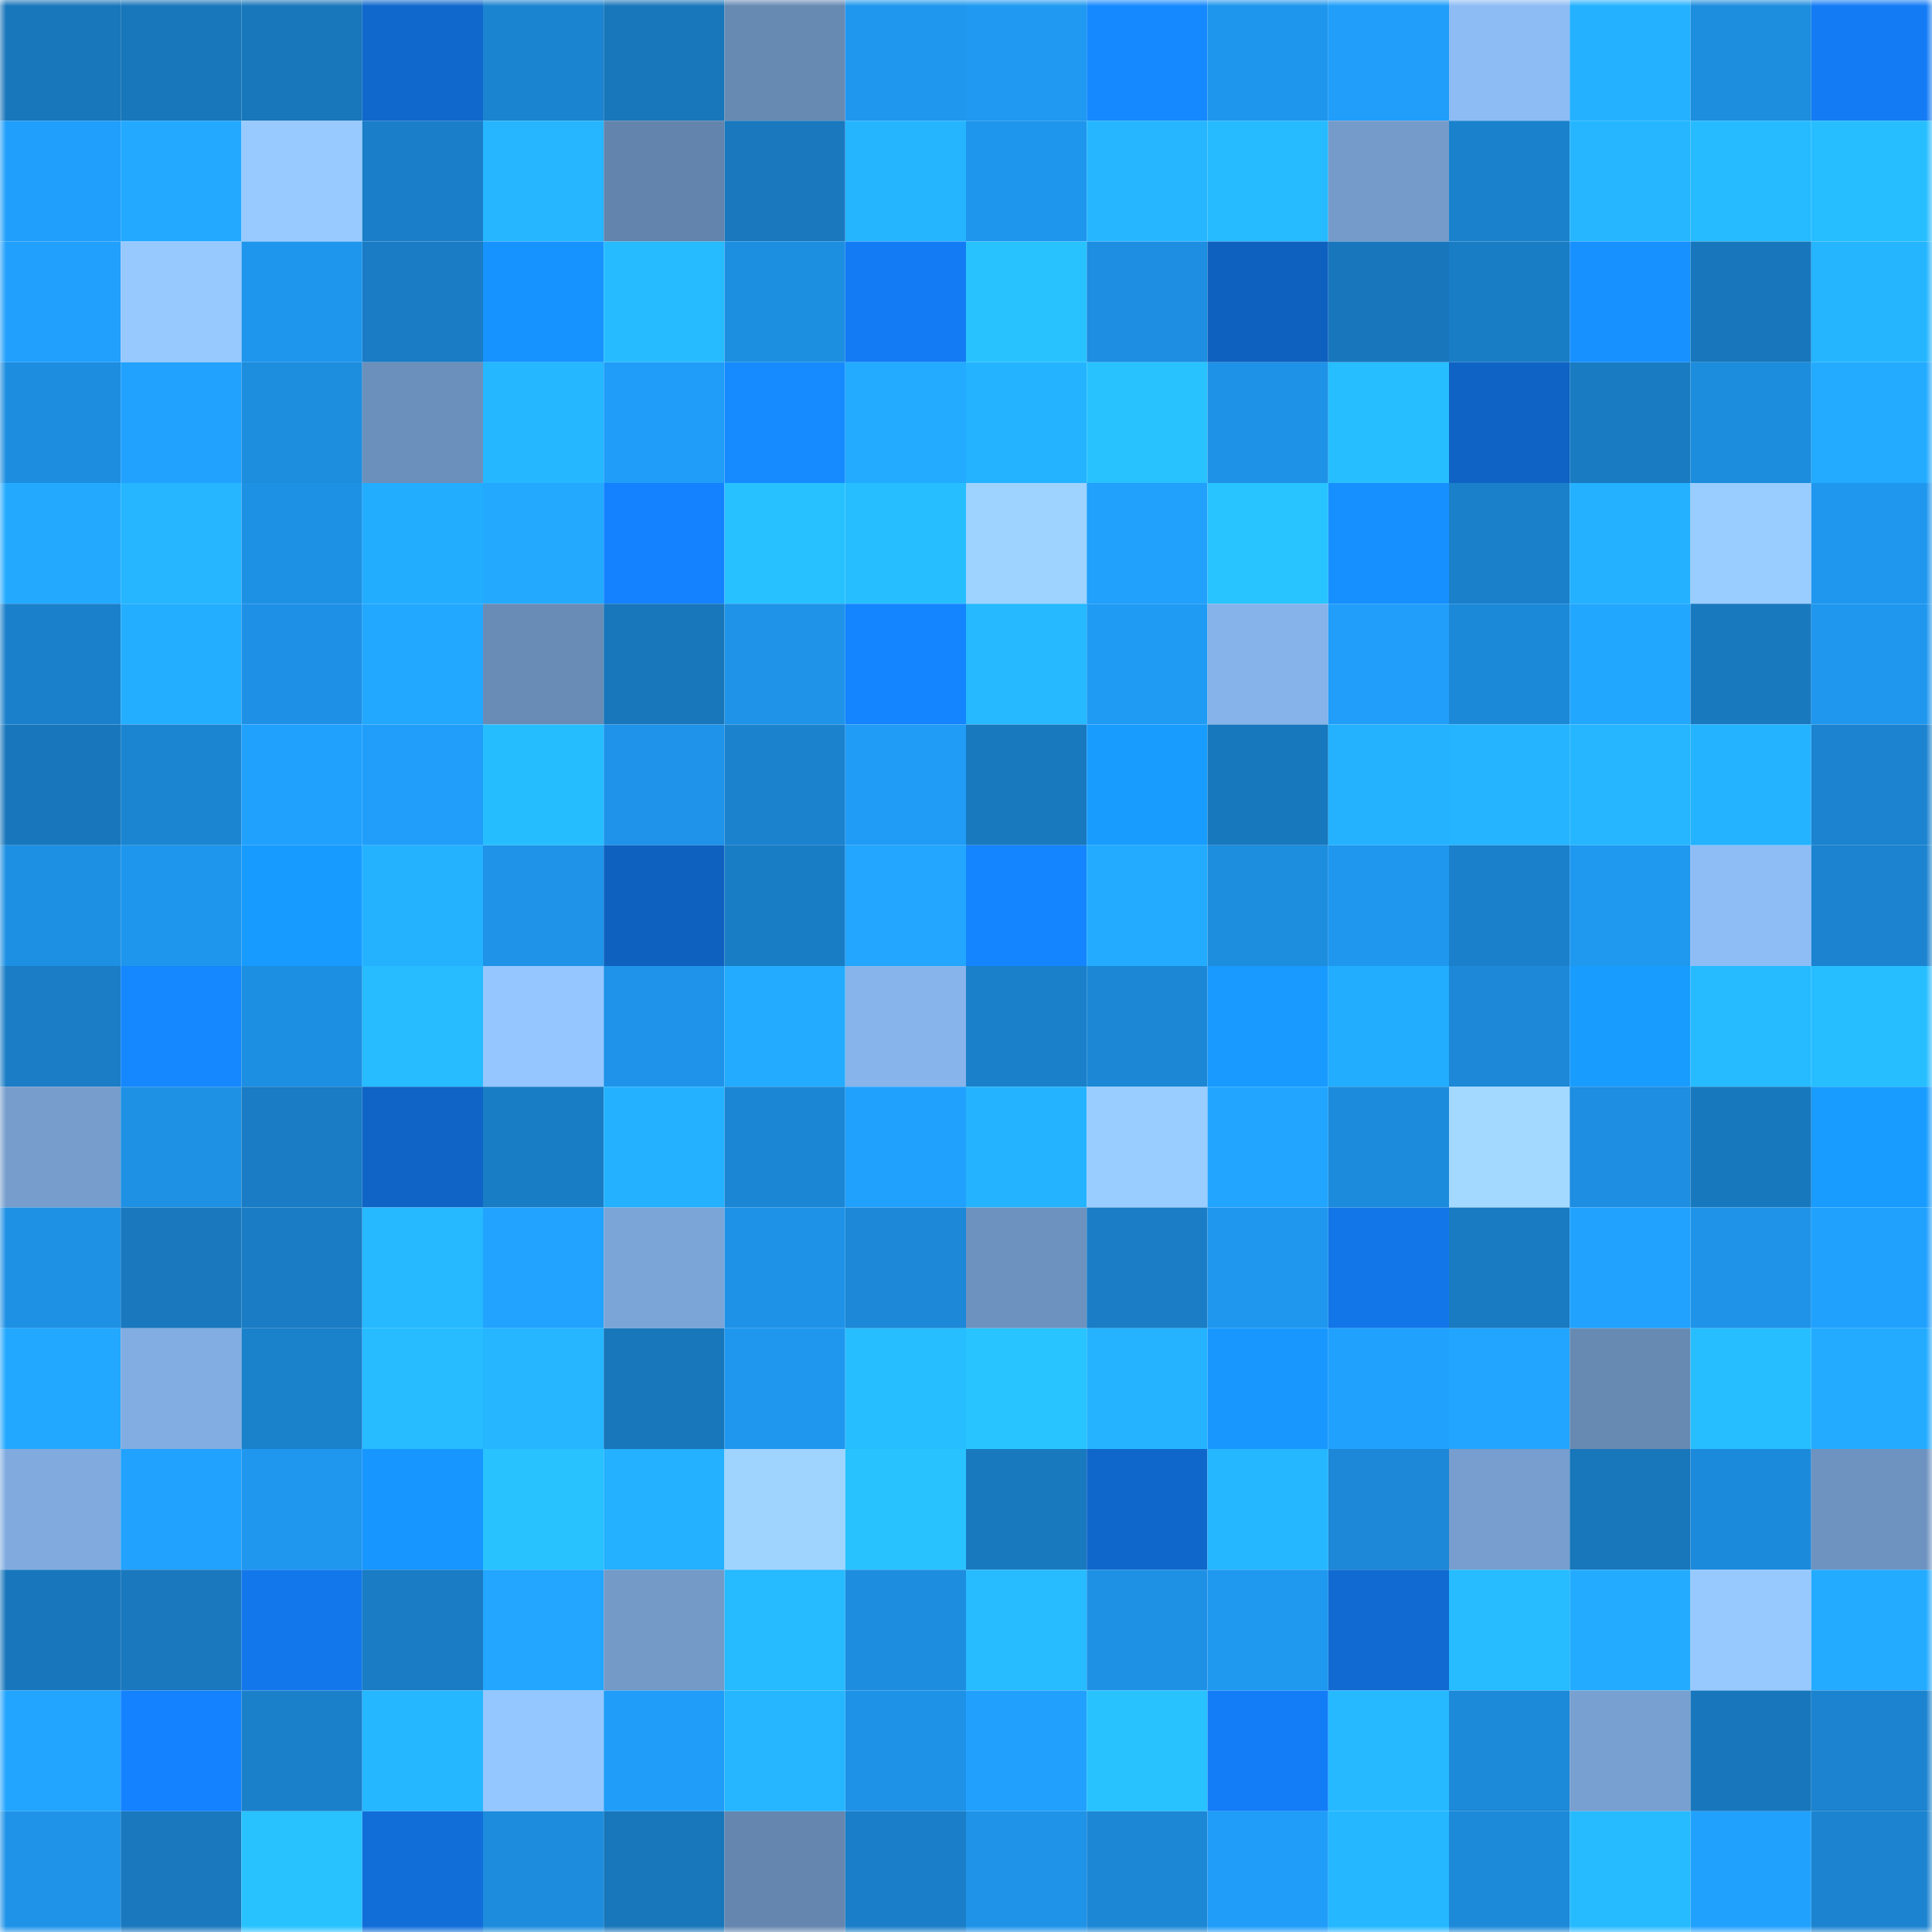 <svg viewBox="0 0 160 160" fill="none" role="img" xmlns="http://www.w3.org/2000/svg" width="240" height="240" name="ens%2Crogerloo.eth"><mask id="894978078" mask-type="alpha" maskUnits="userSpaceOnUse" x="0" y="0" width="160" height="160"><rect width="160" height="160" fill="#FFFFFF"></rect></mask><g mask="url(#894978078)"><rect x="0" y="0" width="10" height="10" fill="#1876ba"></rect><rect x="10" y="0" width="10" height="10" fill="#1876ba"></rect><rect x="20" y="0" width="10" height="10" fill="#1876ba"></rect><rect x="30" y="0" width="10" height="10" fill="#1068cd"></rect><rect x="40" y="0" width="10" height="10" fill="#1b84d0"></rect><rect x="50" y="0" width="10" height="10" fill="#1876ba"></rect><rect x="60" y="0" width="10" height="10" fill="#678ab3"></rect><rect x="70" y="0" width="10" height="10" fill="#1f97ef"></rect><rect x="80" y="0" width="10" height="10" fill="#1f99f1"></rect><rect x="90" y="0" width="10" height="10" fill="#1589ff"></rect><rect x="100" y="0" width="10" height="10" fill="#1f96ed"></rect><rect x="110" y="0" width="10" height="10" fill="#209efa"></rect><rect x="120" y="0" width="10" height="10" fill="#8dbcf4"></rect><rect x="130" y="0" width="10" height="10" fill="#24b1ff"></rect><rect x="140" y="0" width="10" height="10" fill="#1d8dde"></rect><rect x="150" y="0" width="10" height="10" fill="#137cf5"></rect><rect x="0" y="10" width="10" height="10" fill="#209ffc"></rect><rect x="10" y="10" width="10" height="10" fill="#23a9ff"></rect><rect x="20" y="10" width="10" height="10" fill="#98caff"></rect><rect x="30" y="10" width="10" height="10" fill="#1a7ec8"></rect><rect x="40" y="10" width="10" height="10" fill="#25b6ff"></rect><rect x="50" y="10" width="10" height="10" fill="#6384ac"></rect><rect x="60" y="10" width="10" height="10" fill="#1978be"></rect><rect x="70" y="10" width="10" height="10" fill="#25b5ff"></rect><rect x="80" y="10" width="10" height="10" fill="#1f96ed"></rect><rect x="90" y="10" width="10" height="10" fill="#25b6ff"></rect><rect x="100" y="10" width="10" height="10" fill="#26baff"></rect><rect x="110" y="10" width="10" height="10" fill="#759bca"></rect><rect x="120" y="10" width="10" height="10" fill="#1a82cd"></rect><rect x="130" y="10" width="10" height="10" fill="#25b6ff"></rect><rect x="140" y="10" width="10" height="10" fill="#26bbff"></rect><rect x="150" y="10" width="10" height="10" fill="#27beff"></rect><rect x="0" y="20" width="10" height="10" fill="#21a0fd"></rect><rect x="10" y="20" width="10" height="10" fill="#97c9ff"></rect><rect x="20" y="20" width="10" height="10" fill="#1f96ed"></rect><rect x="30" y="20" width="10" height="10" fill="#197cc4"></rect><rect x="40" y="20" width="10" height="10" fill="#1793ff"></rect><rect x="50" y="20" width="10" height="10" fill="#26bbff"></rect><rect x="60" y="20" width="10" height="10" fill="#1d8fe1"></rect><rect x="70" y="20" width="10" height="10" fill="#137cf5"></rect><rect x="80" y="20" width="10" height="10" fill="#28c3ff"></rect><rect x="90" y="20" width="10" height="10" fill="#1d8ee1"></rect><rect x="100" y="20" width="10" height="10" fill="#0f61c0"></rect><rect x="110" y="20" width="10" height="10" fill="#1877bc"></rect><rect x="120" y="20" width="10" height="10" fill="#197dc5"></rect><rect x="130" y="20" width="10" height="10" fill="#1791ff"></rect><rect x="140" y="20" width="10" height="10" fill="#1877bc"></rect><rect x="150" y="20" width="10" height="10" fill="#25b5ff"></rect><rect x="0" y="30" width="10" height="10" fill="#1d8ddf"></rect><rect x="10" y="30" width="10" height="10" fill="#21a2ff"></rect><rect x="20" y="30" width="10" height="10" fill="#1d8dde"></rect><rect x="30" y="30" width="10" height="10" fill="#6c90bc"></rect><rect x="40" y="30" width="10" height="10" fill="#25b7ff"></rect><rect x="50" y="30" width="10" height="10" fill="#209df8"></rect><rect x="60" y="30" width="10" height="10" fill="#168bff"></rect><rect x="70" y="30" width="10" height="10" fill="#23abff"></rect><rect x="80" y="30" width="10" height="10" fill="#24b3ff"></rect><rect x="90" y="30" width="10" height="10" fill="#28c2ff"></rect><rect x="100" y="30" width="10" height="10" fill="#1e92e7"></rect><rect x="110" y="30" width="10" height="10" fill="#27beff"></rect><rect x="120" y="30" width="10" height="10" fill="#0f63c4"></rect><rect x="130" y="30" width="10" height="10" fill="#197bc2"></rect><rect x="140" y="30" width="10" height="10" fill="#1c8cdd"></rect><rect x="150" y="30" width="10" height="10" fill="#23abff"></rect><rect x="0" y="40" width="10" height="10" fill="#23aaff"></rect><rect x="10" y="40" width="10" height="10" fill="#25b6ff"></rect><rect x="20" y="40" width="10" height="10" fill="#1d91e4"></rect><rect x="30" y="40" width="10" height="10" fill="#23adff"></rect><rect x="40" y="40" width="10" height="10" fill="#23aaff"></rect><rect x="50" y="40" width="10" height="10" fill="#1481ff"></rect><rect x="60" y="40" width="10" height="10" fill="#27c1ff"></rect><rect x="70" y="40" width="10" height="10" fill="#27beff"></rect><rect x="80" y="40" width="10" height="10" fill="#9ed2ff"></rect><rect x="90" y="40" width="10" height="10" fill="#21a0fc"></rect><rect x="100" y="40" width="10" height="10" fill="#28c4ff"></rect><rect x="110" y="40" width="10" height="10" fill="#1690ff"></rect><rect x="120" y="40" width="10" height="10" fill="#1a80ca"></rect><rect x="130" y="40" width="10" height="10" fill="#24b1ff"></rect><rect x="140" y="40" width="10" height="10" fill="#99ccff"></rect><rect x="150" y="40" width="10" height="10" fill="#1f97ef"></rect><rect x="0" y="50" width="10" height="10" fill="#1a80cb"></rect><rect x="10" y="50" width="10" height="10" fill="#24aeff"></rect><rect x="20" y="50" width="10" height="10" fill="#1e91e6"></rect><rect x="30" y="50" width="10" height="10" fill="#22a8ff"></rect><rect x="40" y="50" width="10" height="10" fill="#698cb6"></rect><rect x="50" y="50" width="10" height="10" fill="#1876ba"></rect><rect x="60" y="50" width="10" height="10" fill="#1e93e8"></rect><rect x="70" y="50" width="10" height="10" fill="#1484ff"></rect><rect x="80" y="50" width="10" height="10" fill="#26b9ff"></rect><rect x="90" y="50" width="10" height="10" fill="#209bf4"></rect><rect x="100" y="50" width="10" height="10" fill="#86b3e9"></rect><rect x="110" y="50" width="10" height="10" fill="#209efa"></rect><rect x="120" y="50" width="10" height="10" fill="#1c89d8"></rect><rect x="130" y="50" width="10" height="10" fill="#22a7ff"></rect><rect x="140" y="50" width="10" height="10" fill="#1979bf"></rect><rect x="150" y="50" width="10" height="10" fill="#1f97ef"></rect><rect x="0" y="60" width="10" height="10" fill="#1877bc"></rect><rect x="10" y="60" width="10" height="10" fill="#1b85d1"></rect><rect x="20" y="60" width="10" height="10" fill="#21a1fe"></rect><rect x="30" y="60" width="10" height="10" fill="#209efa"></rect><rect x="40" y="60" width="10" height="10" fill="#26bdff"></rect><rect x="50" y="60" width="10" height="10" fill="#1e93e9"></rect><rect x="60" y="60" width="10" height="10" fill="#1b82ce"></rect><rect x="70" y="60" width="10" height="10" fill="#209cf6"></rect><rect x="80" y="60" width="10" height="10" fill="#1979bf"></rect><rect x="90" y="60" width="10" height="10" fill="#189dff"></rect><rect x="100" y="60" width="10" height="10" fill="#1878bd"></rect><rect x="110" y="60" width="10" height="10" fill="#24b2ff"></rect><rect x="120" y="60" width="10" height="10" fill="#25b4ff"></rect><rect x="130" y="60" width="10" height="10" fill="#25b6ff"></rect><rect x="140" y="60" width="10" height="10" fill="#24b3ff"></rect><rect x="150" y="60" width="10" height="10" fill="#1b83cf"></rect><rect x="0" y="70" width="10" height="10" fill="#1d90e3"></rect><rect x="10" y="70" width="10" height="10" fill="#1f96ed"></rect><rect x="20" y="70" width="10" height="10" fill="#189bff"></rect><rect x="30" y="70" width="10" height="10" fill="#24b2ff"></rect><rect x="40" y="70" width="10" height="10" fill="#1e93e8"></rect><rect x="50" y="70" width="10" height="10" fill="#0f61bf"></rect><rect x="60" y="70" width="10" height="10" fill="#197dc5"></rect><rect x="70" y="70" width="10" height="10" fill="#22a6ff"></rect><rect x="80" y="70" width="10" height="10" fill="#1585ff"></rect><rect x="90" y="70" width="10" height="10" fill="#23acff"></rect><rect x="100" y="70" width="10" height="10" fill="#1d8dde"></rect><rect x="110" y="70" width="10" height="10" fill="#1f97ef"></rect><rect x="120" y="70" width="10" height="10" fill="#1a80cb"></rect><rect x="130" y="70" width="10" height="10" fill="#1f98f0"></rect><rect x="140" y="70" width="10" height="10" fill="#8ebdf6"></rect><rect x="150" y="70" width="10" height="10" fill="#1b83cf"></rect><rect x="0" y="80" width="10" height="10" fill="#1a7dc6"></rect><rect x="10" y="80" width="10" height="10" fill="#1587ff"></rect><rect x="20" y="80" width="10" height="10" fill="#1d8fe2"></rect><rect x="30" y="80" width="10" height="10" fill="#26bcff"></rect><rect x="40" y="80" width="10" height="10" fill="#95c6ff"></rect><rect x="50" y="80" width="10" height="10" fill="#1e93e9"></rect><rect x="60" y="80" width="10" height="10" fill="#23acff"></rect><rect x="70" y="80" width="10" height="10" fill="#87b4eb"></rect><rect x="80" y="80" width="10" height="10" fill="#1a80ca"></rect><rect x="90" y="80" width="10" height="10" fill="#1c87d5"></rect><rect x="100" y="80" width="10" height="10" fill="#189aff"></rect><rect x="110" y="80" width="10" height="10" fill="#23adff"></rect><rect x="120" y="80" width="10" height="10" fill="#1c88d7"></rect><rect x="130" y="80" width="10" height="10" fill="#189dff"></rect><rect x="140" y="80" width="10" height="10" fill="#26bbff"></rect><rect x="150" y="80" width="10" height="10" fill="#27beff"></rect><rect x="0" y="90" width="10" height="10" fill="#769dcc"></rect><rect x="10" y="90" width="10" height="10" fill="#1e91e5"></rect><rect x="20" y="90" width="10" height="10" fill="#197cc4"></rect><rect x="30" y="90" width="10" height="10" fill="#0f64c5"></rect><rect x="40" y="90" width="10" height="10" fill="#197dc5"></rect><rect x="50" y="90" width="10" height="10" fill="#24b1ff"></rect><rect x="60" y="90" width="10" height="10" fill="#1b86d4"></rect><rect x="70" y="90" width="10" height="10" fill="#21a1fe"></rect><rect x="80" y="90" width="10" height="10" fill="#24b3ff"></rect><rect x="90" y="90" width="10" height="10" fill="#99ccff"></rect><rect x="100" y="90" width="10" height="10" fill="#22a5ff"></rect><rect x="110" y="90" width="10" height="10" fill="#1c8bdb"></rect><rect x="120" y="90" width="10" height="10" fill="#a3d9ff"></rect><rect x="130" y="90" width="10" height="10" fill="#1d8ee1"></rect><rect x="140" y="90" width="10" height="10" fill="#1878bd"></rect><rect x="150" y="90" width="10" height="10" fill="#189cff"></rect><rect x="0" y="100" width="10" height="10" fill="#1e91e5"></rect><rect x="10" y="100" width="10" height="10" fill="#1978be"></rect><rect x="20" y="100" width="10" height="10" fill="#197cc4"></rect><rect x="30" y="100" width="10" height="10" fill="#26b9ff"></rect><rect x="40" y="100" width="10" height="10" fill="#21a3ff"></rect><rect x="50" y="100" width="10" height="10" fill="#7ca5d7"></rect><rect x="60" y="100" width="10" height="10" fill="#1e92e7"></rect><rect x="70" y="100" width="10" height="10" fill="#1c88d7"></rect><rect x="80" y="100" width="10" height="10" fill="#6e92bf"></rect><rect x="90" y="100" width="10" height="10" fill="#1a7dc6"></rect><rect x="100" y="100" width="10" height="10" fill="#1f97ee"></rect><rect x="110" y="100" width="10" height="10" fill="#1276e9"></rect><rect x="120" y="100" width="10" height="10" fill="#197bc2"></rect><rect x="130" y="100" width="10" height="10" fill="#21a2ff"></rect><rect x="140" y="100" width="10" height="10" fill="#1e93e8"></rect><rect x="150" y="100" width="10" height="10" fill="#21a1fe"></rect><rect x="0" y="110" width="10" height="10" fill="#22a8ff"></rect><rect x="10" y="110" width="10" height="10" fill="#82ade2"></rect><rect x="20" y="110" width="10" height="10" fill="#1a81cb"></rect><rect x="30" y="110" width="10" height="10" fill="#26bcff"></rect><rect x="40" y="110" width="10" height="10" fill="#25b6ff"></rect><rect x="50" y="110" width="10" height="10" fill="#1876ba"></rect><rect x="60" y="110" width="10" height="10" fill="#1f97ef"></rect><rect x="70" y="110" width="10" height="10" fill="#27beff"></rect><rect x="80" y="110" width="10" height="10" fill="#28c4ff"></rect><rect x="90" y="110" width="10" height="10" fill="#25b3ff"></rect><rect x="100" y="110" width="10" height="10" fill="#1898ff"></rect><rect x="110" y="110" width="10" height="10" fill="#21a1fe"></rect><rect x="120" y="110" width="10" height="10" fill="#22a5ff"></rect><rect x="130" y="110" width="10" height="10" fill="#678ab3"></rect><rect x="140" y="110" width="10" height="10" fill="#27beff"></rect><rect x="150" y="110" width="10" height="10" fill="#23abff"></rect><rect x="0" y="120" width="10" height="10" fill="#81abdf"></rect><rect x="10" y="120" width="10" height="10" fill="#21a2ff"></rect><rect x="20" y="120" width="10" height="10" fill="#1f97ef"></rect><rect x="30" y="120" width="10" height="10" fill="#1796ff"></rect><rect x="40" y="120" width="10" height="10" fill="#28c2ff"></rect><rect x="50" y="120" width="10" height="10" fill="#24b1ff"></rect><rect x="60" y="120" width="10" height="10" fill="#9fd4ff"></rect><rect x="70" y="120" width="10" height="10" fill="#28c3ff"></rect><rect x="80" y="120" width="10" height="10" fill="#1979be"></rect><rect x="90" y="120" width="10" height="10" fill="#1067cb"></rect><rect x="100" y="120" width="10" height="10" fill="#25b7ff"></rect><rect x="110" y="120" width="10" height="10" fill="#1c88d7"></rect><rect x="120" y="120" width="10" height="10" fill="#779ece"></rect><rect x="130" y="120" width="10" height="10" fill="#1876ba"></rect><rect x="140" y="120" width="10" height="10" fill="#1c8adb"></rect><rect x="150" y="120" width="10" height="10" fill="#6e93c0"></rect><rect x="0" y="130" width="10" height="10" fill="#1877bc"></rect><rect x="10" y="130" width="10" height="10" fill="#1978be"></rect><rect x="20" y="130" width="10" height="10" fill="#1277eb"></rect><rect x="30" y="130" width="10" height="10" fill="#197cc4"></rect><rect x="40" y="130" width="10" height="10" fill="#22a6ff"></rect><rect x="50" y="130" width="10" height="10" fill="#749ac8"></rect><rect x="60" y="130" width="10" height="10" fill="#26baff"></rect><rect x="70" y="130" width="10" height="10" fill="#1d8ddf"></rect><rect x="80" y="130" width="10" height="10" fill="#26bcff"></rect><rect x="90" y="130" width="10" height="10" fill="#1e91e5"></rect><rect x="100" y="130" width="10" height="10" fill="#1f98f0"></rect><rect x="110" y="130" width="10" height="10" fill="#106ad1"></rect><rect x="120" y="130" width="10" height="10" fill="#26bcff"></rect><rect x="130" y="130" width="10" height="10" fill="#23acff"></rect><rect x="140" y="130" width="10" height="10" fill="#97c9ff"></rect><rect x="150" y="130" width="10" height="10" fill="#23abff"></rect><rect x="0" y="140" width="10" height="10" fill="#22a5ff"></rect><rect x="10" y="140" width="10" height="10" fill="#1481ff"></rect><rect x="20" y="140" width="10" height="10" fill="#1a80ca"></rect><rect x="30" y="140" width="10" height="10" fill="#25b7ff"></rect><rect x="40" y="140" width="10" height="10" fill="#94c6ff"></rect><rect x="50" y="140" width="10" height="10" fill="#209df8"></rect><rect x="60" y="140" width="10" height="10" fill="#25b6ff"></rect><rect x="70" y="140" width="10" height="10" fill="#1e92e7"></rect><rect x="80" y="140" width="10" height="10" fill="#21a0fd"></rect><rect x="90" y="140" width="10" height="10" fill="#28c2ff"></rect><rect x="100" y="140" width="10" height="10" fill="#137df7"></rect><rect x="110" y="140" width="10" height="10" fill="#26b9ff"></rect><rect x="120" y="140" width="10" height="10" fill="#1c89d9"></rect><rect x="130" y="140" width="10" height="10" fill="#78a0d0"></rect><rect x="140" y="140" width="10" height="10" fill="#1877bc"></rect><rect x="150" y="140" width="10" height="10" fill="#1b83cf"></rect><rect x="0" y="150" width="10" height="10" fill="#1e93e8"></rect><rect x="10" y="150" width="10" height="10" fill="#1978be"></rect><rect x="20" y="150" width="10" height="10" fill="#28c3ff"></rect><rect x="30" y="150" width="10" height="10" fill="#116ed9"></rect><rect x="40" y="150" width="10" height="10" fill="#1d8cdd"></rect><rect x="50" y="150" width="10" height="10" fill="#1876ba"></rect><rect x="60" y="150" width="10" height="10" fill="#6586af"></rect><rect x="70" y="150" width="10" height="10" fill="#1a7ec8"></rect><rect x="80" y="150" width="10" height="10" fill="#1e93e8"></rect><rect x="90" y="150" width="10" height="10" fill="#1c87d5"></rect><rect x="100" y="150" width="10" height="10" fill="#209df8"></rect><rect x="110" y="150" width="10" height="10" fill="#25b7ff"></rect><rect x="120" y="150" width="10" height="10" fill="#1c89d9"></rect><rect x="130" y="150" width="10" height="10" fill="#26bbff"></rect><rect x="140" y="150" width="10" height="10" fill="#21a1fe"></rect><rect x="150" y="150" width="10" height="10" fill="#1b83cf"></rect></g></svg>